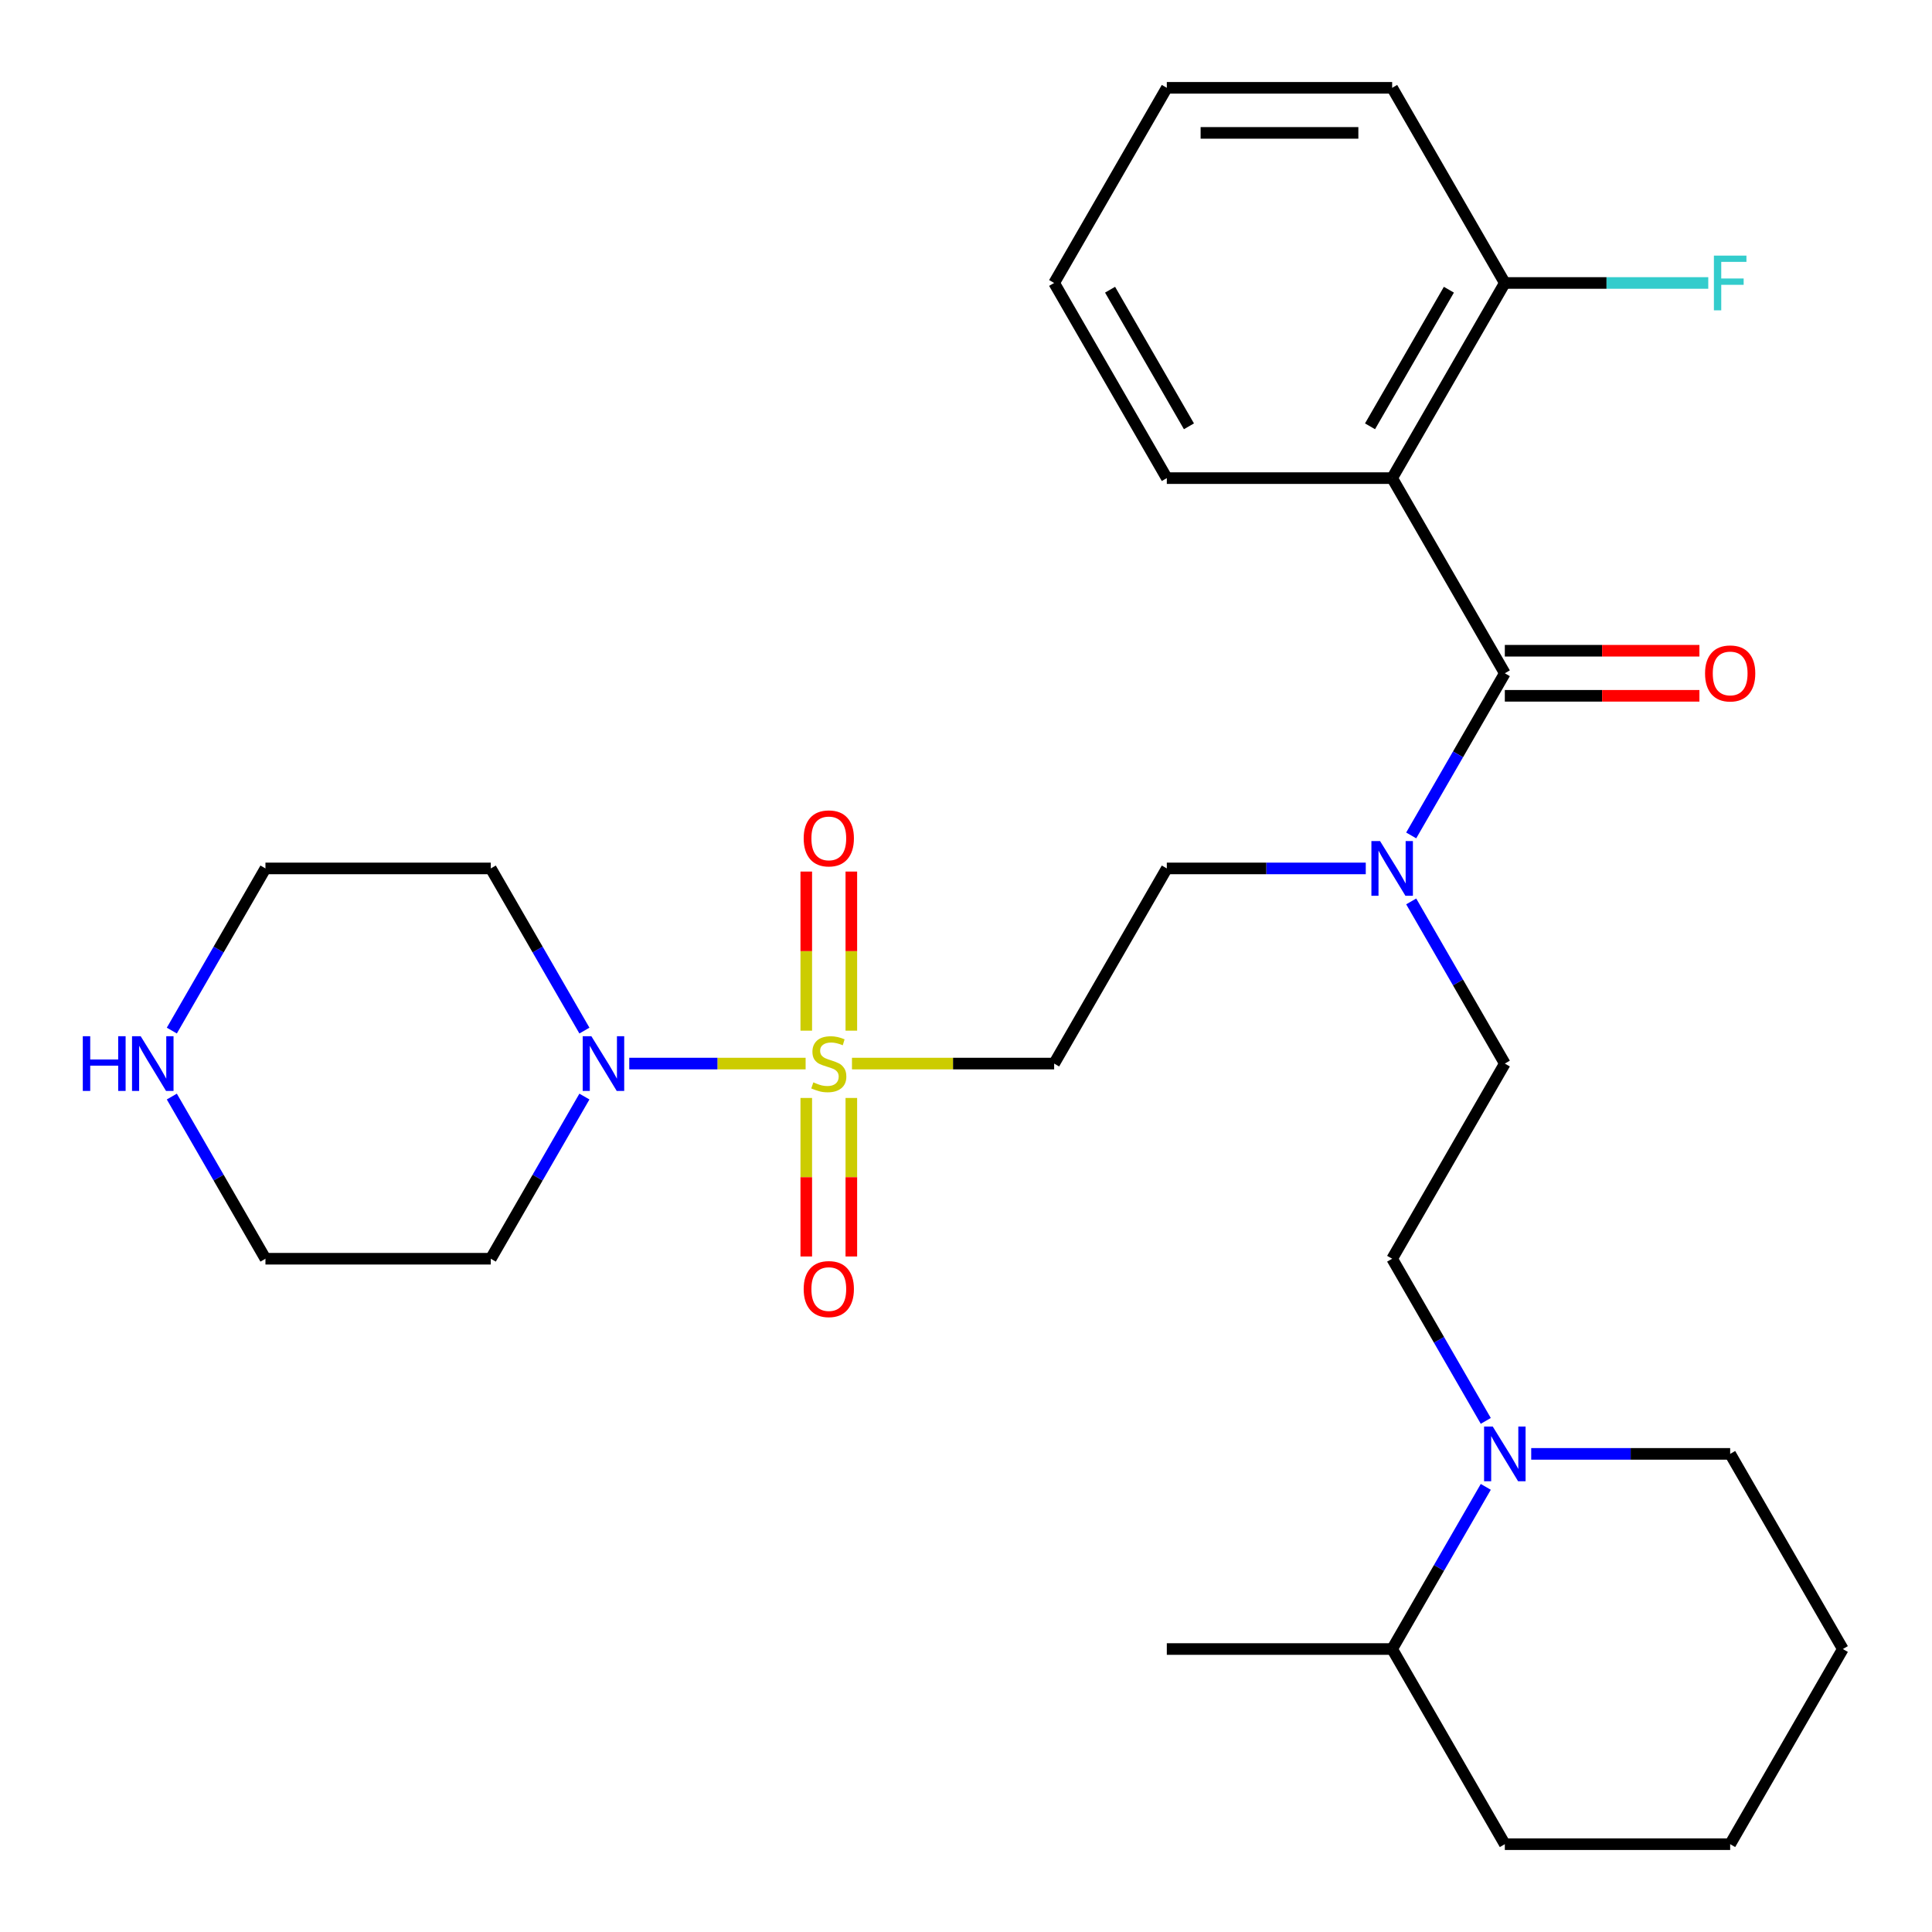 <?xml version='1.0' encoding='iso-8859-1'?>
<svg version='1.1' baseProfile='full'
              xmlns='http://www.w3.org/2000/svg'
                      xmlns:rdkit='http://www.rdkit.org/xml'
                      xmlns:xlink='http://www.w3.org/1999/xlink'
                  xml:space='preserve'
width='1000px' height='1000px' viewBox='0 0 1000 1000'>
<!-- END OF HEADER -->
<rect style='opacity:1.0;fill:#FFFFFF;stroke:none' width='1000' height='1000' x='0' y='0'> </rect>
<path class='bond-2' d='M 416.99,550.505 L 371.348,550.505' style='fill:none;fill-rule:evenodd;stroke:#CCCC00;stroke-width:6px;stroke-linecap:butt;stroke-linejoin:miter;stroke-opacity:1' />
<path class='bond-2' d='M 371.348,550.505 L 325.706,550.505' style='fill:none;fill-rule:evenodd;stroke:#0000FF;stroke-width:6px;stroke-linecap:butt;stroke-linejoin:miter;stroke-opacity:1' />
<path class='bond-3' d='M 440.982,550.505 L 493.302,550.505' style='fill:none;fill-rule:evenodd;stroke:#CCCC00;stroke-width:6px;stroke-linecap:butt;stroke-linejoin:miter;stroke-opacity:1' />
<path class='bond-3' d='M 493.302,550.505 L 545.623,550.505' style='fill:none;fill-rule:evenodd;stroke:#000000;stroke-width:6px;stroke-linecap:butt;stroke-linejoin:miter;stroke-opacity:1' />
<path class='bond-6' d='M 417.323,568.301 L 417.323,609.326' style='fill:none;fill-rule:evenodd;stroke:#CCCC00;stroke-width:6px;stroke-linecap:butt;stroke-linejoin:miter;stroke-opacity:1' />
<path class='bond-6' d='M 417.323,609.326 L 417.323,650.35' style='fill:none;fill-rule:evenodd;stroke:#FF0000;stroke-width:6px;stroke-linecap:butt;stroke-linejoin:miter;stroke-opacity:1' />
<path class='bond-6' d='M 440.65,568.301 L 440.65,609.326' style='fill:none;fill-rule:evenodd;stroke:#CCCC00;stroke-width:6px;stroke-linecap:butt;stroke-linejoin:miter;stroke-opacity:1' />
<path class='bond-6' d='M 440.65,609.326 L 440.65,650.35' style='fill:none;fill-rule:evenodd;stroke:#FF0000;stroke-width:6px;stroke-linecap:butt;stroke-linejoin:miter;stroke-opacity:1' />
<path class='bond-7' d='M 440.65,533.469 L 440.65,492.294' style='fill:none;fill-rule:evenodd;stroke:#CCCC00;stroke-width:6px;stroke-linecap:butt;stroke-linejoin:miter;stroke-opacity:1' />
<path class='bond-7' d='M 440.65,492.294 L 440.65,451.119' style='fill:none;fill-rule:evenodd;stroke:#FF0000;stroke-width:6px;stroke-linecap:butt;stroke-linejoin:miter;stroke-opacity:1' />
<path class='bond-7' d='M 417.323,533.469 L 417.323,492.294' style='fill:none;fill-rule:evenodd;stroke:#CCCC00;stroke-width:6px;stroke-linecap:butt;stroke-linejoin:miter;stroke-opacity:1' />
<path class='bond-7' d='M 417.323,492.294 L 417.323,451.119' style='fill:none;fill-rule:evenodd;stroke:#FF0000;stroke-width:6px;stroke-linecap:butt;stroke-linejoin:miter;stroke-opacity:1' />
<path class='bond-0' d='M 778.896,348.485 L 754.666,390.452' style='fill:none;fill-rule:evenodd;stroke:#000000;stroke-width:6px;stroke-linecap:butt;stroke-linejoin:miter;stroke-opacity:1' />
<path class='bond-0' d='M 754.666,390.452 L 730.436,432.419' style='fill:none;fill-rule:evenodd;stroke:#0000FF;stroke-width:6px;stroke-linecap:butt;stroke-linejoin:miter;stroke-opacity:1' />
<path class='bond-1' d='M 778.896,348.485 L 720.577,247.475' style='fill:none;fill-rule:evenodd;stroke:#000000;stroke-width:6px;stroke-linecap:butt;stroke-linejoin:miter;stroke-opacity:1' />
<path class='bond-9' d='M 778.896,360.148 L 829.256,360.148' style='fill:none;fill-rule:evenodd;stroke:#000000;stroke-width:6px;stroke-linecap:butt;stroke-linejoin:miter;stroke-opacity:1' />
<path class='bond-9' d='M 829.256,360.148 L 879.616,360.148' style='fill:none;fill-rule:evenodd;stroke:#FF0000;stroke-width:6px;stroke-linecap:butt;stroke-linejoin:miter;stroke-opacity:1' />
<path class='bond-9' d='M 778.896,336.821 L 829.256,336.821' style='fill:none;fill-rule:evenodd;stroke:#000000;stroke-width:6px;stroke-linecap:butt;stroke-linejoin:miter;stroke-opacity:1' />
<path class='bond-9' d='M 829.256,336.821 L 879.616,336.821' style='fill:none;fill-rule:evenodd;stroke:#FF0000;stroke-width:6px;stroke-linecap:butt;stroke-linejoin:miter;stroke-opacity:1' />
<path class='bond-8' d='M 720.577,247.475 L 778.896,146.465' style='fill:none;fill-rule:evenodd;stroke:#000000;stroke-width:6px;stroke-linecap:butt;stroke-linejoin:miter;stroke-opacity:1' />
<path class='bond-8' d='M 709.123,220.66 L 749.946,149.953' style='fill:none;fill-rule:evenodd;stroke:#000000;stroke-width:6px;stroke-linecap:butt;stroke-linejoin:miter;stroke-opacity:1' />
<path class='bond-18' d='M 720.577,247.475 L 603.941,247.475' style='fill:none;fill-rule:evenodd;stroke:#000000;stroke-width:6px;stroke-linecap:butt;stroke-linejoin:miter;stroke-opacity:1' />
<path class='bond-15' d='M 302.491,567.581 L 278.261,609.548' style='fill:none;fill-rule:evenodd;stroke:#0000FF;stroke-width:6px;stroke-linecap:butt;stroke-linejoin:miter;stroke-opacity:1' />
<path class='bond-15' d='M 278.261,609.548 L 254.032,651.515' style='fill:none;fill-rule:evenodd;stroke:#000000;stroke-width:6px;stroke-linecap:butt;stroke-linejoin:miter;stroke-opacity:1' />
<path class='bond-16' d='M 302.491,533.429 L 278.261,491.462' style='fill:none;fill-rule:evenodd;stroke:#0000FF;stroke-width:6px;stroke-linecap:butt;stroke-linejoin:miter;stroke-opacity:1' />
<path class='bond-16' d='M 278.261,491.462 L 254.032,449.495' style='fill:none;fill-rule:evenodd;stroke:#000000;stroke-width:6px;stroke-linecap:butt;stroke-linejoin:miter;stroke-opacity:1' />
<path class='bond-10' d='M 545.623,550.505 L 603.941,449.495' style='fill:none;fill-rule:evenodd;stroke:#000000;stroke-width:6px;stroke-linecap:butt;stroke-linejoin:miter;stroke-opacity:1' />
<path class='bond-4' d='M 769.037,735.449 L 744.807,693.482' style='fill:none;fill-rule:evenodd;stroke:#0000FF;stroke-width:6px;stroke-linecap:butt;stroke-linejoin:miter;stroke-opacity:1' />
<path class='bond-4' d='M 744.807,693.482 L 720.577,651.515' style='fill:none;fill-rule:evenodd;stroke:#000000;stroke-width:6px;stroke-linecap:butt;stroke-linejoin:miter;stroke-opacity:1' />
<path class='bond-14' d='M 769.037,769.601 L 744.807,811.568' style='fill:none;fill-rule:evenodd;stroke:#0000FF;stroke-width:6px;stroke-linecap:butt;stroke-linejoin:miter;stroke-opacity:1' />
<path class='bond-14' d='M 744.807,811.568 L 720.577,853.535' style='fill:none;fill-rule:evenodd;stroke:#000000;stroke-width:6px;stroke-linecap:butt;stroke-linejoin:miter;stroke-opacity:1' />
<path class='bond-19' d='M 792.551,752.525 L 844.042,752.525' style='fill:none;fill-rule:evenodd;stroke:#0000FF;stroke-width:6px;stroke-linecap:butt;stroke-linejoin:miter;stroke-opacity:1' />
<path class='bond-19' d='M 844.042,752.525 L 895.532,752.525' style='fill:none;fill-rule:evenodd;stroke:#000000;stroke-width:6px;stroke-linecap:butt;stroke-linejoin:miter;stroke-opacity:1' />
<path class='bond-5' d='M 706.921,449.495 L 655.431,449.495' style='fill:none;fill-rule:evenodd;stroke:#0000FF;stroke-width:6px;stroke-linecap:butt;stroke-linejoin:miter;stroke-opacity:1' />
<path class='bond-5' d='M 655.431,449.495 L 603.941,449.495' style='fill:none;fill-rule:evenodd;stroke:#000000;stroke-width:6px;stroke-linecap:butt;stroke-linejoin:miter;stroke-opacity:1' />
<path class='bond-13' d='M 730.436,466.571 L 754.666,508.538' style='fill:none;fill-rule:evenodd;stroke:#0000FF;stroke-width:6px;stroke-linecap:butt;stroke-linejoin:miter;stroke-opacity:1' />
<path class='bond-13' d='M 754.666,508.538 L 778.896,550.505' style='fill:none;fill-rule:evenodd;stroke:#000000;stroke-width:6px;stroke-linecap:butt;stroke-linejoin:miter;stroke-opacity:1' />
<path class='bond-17' d='M 778.896,146.465 L 831.546,146.465' style='fill:none;fill-rule:evenodd;stroke:#000000;stroke-width:6px;stroke-linecap:butt;stroke-linejoin:miter;stroke-opacity:1' />
<path class='bond-17' d='M 831.546,146.465 L 884.196,146.465' style='fill:none;fill-rule:evenodd;stroke:#33CCCC;stroke-width:6px;stroke-linecap:butt;stroke-linejoin:miter;stroke-opacity:1' />
<path class='bond-22' d='M 778.896,146.465 L 720.577,45.455' style='fill:none;fill-rule:evenodd;stroke:#000000;stroke-width:6px;stroke-linecap:butt;stroke-linejoin:miter;stroke-opacity:1' />
<path class='bond-11' d='M 720.577,651.515 L 778.896,550.505' style='fill:none;fill-rule:evenodd;stroke:#000000;stroke-width:6px;stroke-linecap:butt;stroke-linejoin:miter;stroke-opacity:1' />
<path class='bond-12' d='M 88.936,533.429 L 113.166,491.462' style='fill:none;fill-rule:evenodd;stroke:#0000FF;stroke-width:6px;stroke-linecap:butt;stroke-linejoin:miter;stroke-opacity:1' />
<path class='bond-12' d='M 113.166,491.462 L 137.395,449.495' style='fill:none;fill-rule:evenodd;stroke:#000000;stroke-width:6px;stroke-linecap:butt;stroke-linejoin:miter;stroke-opacity:1' />
<path class='bond-29' d='M 88.936,567.581 L 113.166,609.548' style='fill:none;fill-rule:evenodd;stroke:#0000FF;stroke-width:6px;stroke-linecap:butt;stroke-linejoin:miter;stroke-opacity:1' />
<path class='bond-29' d='M 113.166,609.548 L 137.395,651.515' style='fill:none;fill-rule:evenodd;stroke:#000000;stroke-width:6px;stroke-linecap:butt;stroke-linejoin:miter;stroke-opacity:1' />
<path class='bond-23' d='M 720.577,853.535 L 603.941,853.535' style='fill:none;fill-rule:evenodd;stroke:#000000;stroke-width:6px;stroke-linecap:butt;stroke-linejoin:miter;stroke-opacity:1' />
<path class='bond-24' d='M 720.577,853.535 L 778.896,954.545' style='fill:none;fill-rule:evenodd;stroke:#000000;stroke-width:6px;stroke-linecap:butt;stroke-linejoin:miter;stroke-opacity:1' />
<path class='bond-21' d='M 254.032,651.515 L 137.395,651.515' style='fill:none;fill-rule:evenodd;stroke:#000000;stroke-width:6px;stroke-linecap:butt;stroke-linejoin:miter;stroke-opacity:1' />
<path class='bond-20' d='M 254.032,449.495 L 137.395,449.495' style='fill:none;fill-rule:evenodd;stroke:#000000;stroke-width:6px;stroke-linecap:butt;stroke-linejoin:miter;stroke-opacity:1' />
<path class='bond-25' d='M 603.941,247.475 L 545.623,146.465' style='fill:none;fill-rule:evenodd;stroke:#000000;stroke-width:6px;stroke-linecap:butt;stroke-linejoin:miter;stroke-opacity:1' />
<path class='bond-25' d='M 615.395,220.66 L 574.572,149.953' style='fill:none;fill-rule:evenodd;stroke:#000000;stroke-width:6px;stroke-linecap:butt;stroke-linejoin:miter;stroke-opacity:1' />
<path class='bond-26' d='M 895.532,752.525 L 953.85,853.535' style='fill:none;fill-rule:evenodd;stroke:#000000;stroke-width:6px;stroke-linecap:butt;stroke-linejoin:miter;stroke-opacity:1' />
<path class='bond-30' d='M 720.577,45.455 L 603.941,45.455' style='fill:none;fill-rule:evenodd;stroke:#000000;stroke-width:6px;stroke-linecap:butt;stroke-linejoin:miter;stroke-opacity:1' />
<path class='bond-30' d='M 703.082,68.782 L 621.436,68.782' style='fill:none;fill-rule:evenodd;stroke:#000000;stroke-width:6px;stroke-linecap:butt;stroke-linejoin:miter;stroke-opacity:1' />
<path class='bond-31' d='M 778.896,954.545 L 895.532,954.545' style='fill:none;fill-rule:evenodd;stroke:#000000;stroke-width:6px;stroke-linecap:butt;stroke-linejoin:miter;stroke-opacity:1' />
<path class='bond-27' d='M 545.623,146.465 L 603.941,45.455' style='fill:none;fill-rule:evenodd;stroke:#000000;stroke-width:6px;stroke-linecap:butt;stroke-linejoin:miter;stroke-opacity:1' />
<path class='bond-28' d='M 953.85,853.535 L 895.532,954.545' style='fill:none;fill-rule:evenodd;stroke:#000000;stroke-width:6px;stroke-linecap:butt;stroke-linejoin:miter;stroke-opacity:1' />
<path  class='atom-0' d='M 420.986 560.225
Q 421.306 560.345, 422.626 560.905
Q 423.946 561.465, 425.386 561.825
Q 426.866 562.145, 428.306 562.145
Q 430.986 562.145, 432.546 560.865
Q 434.106 559.545, 434.106 557.265
Q 434.106 555.705, 433.306 554.745
Q 432.546 553.785, 431.346 553.265
Q 430.146 552.745, 428.146 552.145
Q 425.626 551.385, 424.106 550.665
Q 422.626 549.945, 421.546 548.425
Q 420.506 546.905, 420.506 544.345
Q 420.506 540.785, 422.906 538.585
Q 425.346 536.385, 430.146 536.385
Q 433.426 536.385, 437.146 537.945
L 436.226 541.025
Q 432.826 539.625, 430.266 539.625
Q 427.506 539.625, 425.986 540.785
Q 424.466 541.905, 424.506 543.865
Q 424.506 545.385, 425.266 546.305
Q 426.066 547.225, 427.186 547.745
Q 428.346 548.265, 430.266 548.865
Q 432.826 549.665, 434.346 550.465
Q 435.866 551.265, 436.946 552.905
Q 438.066 554.505, 438.066 557.265
Q 438.066 561.185, 435.426 563.305
Q 432.826 565.385, 428.466 565.385
Q 425.946 565.385, 424.026 564.825
Q 422.146 564.305, 419.906 563.385
L 420.986 560.225
' fill='#CCCC00'/>
<path  class='atom-3' d='M 306.09 536.345
L 315.37 551.345
Q 316.29 552.825, 317.77 555.505
Q 319.25 558.185, 319.33 558.345
L 319.33 536.345
L 323.09 536.345
L 323.09 564.665
L 319.21 564.665
L 309.25 548.265
Q 308.09 546.345, 306.85 544.145
Q 305.65 541.945, 305.29 541.265
L 305.29 564.665
L 301.61 564.665
L 301.61 536.345
L 306.09 536.345
' fill='#0000FF'/>
<path  class='atom-5' d='M 772.636 738.365
L 781.916 753.365
Q 782.836 754.845, 784.316 757.525
Q 785.796 760.205, 785.876 760.365
L 785.876 738.365
L 789.636 738.365
L 789.636 766.685
L 785.756 766.685
L 775.796 750.285
Q 774.636 748.365, 773.396 746.165
Q 772.196 743.965, 771.836 743.285
L 771.836 766.685
L 768.156 766.685
L 768.156 738.365
L 772.636 738.365
' fill='#0000FF'/>
<path  class='atom-6' d='M 714.317 435.335
L 723.597 450.335
Q 724.517 451.815, 725.997 454.495
Q 727.477 457.175, 727.557 457.335
L 727.557 435.335
L 731.317 435.335
L 731.317 463.655
L 727.437 463.655
L 717.477 447.255
Q 716.317 445.335, 715.077 443.135
Q 713.877 440.935, 713.517 440.255
L 713.517 463.655
L 709.837 463.655
L 709.837 435.335
L 714.317 435.335
' fill='#0000FF'/>
<path  class='atom-7' d='M 415.986 667.221
Q 415.986 660.421, 419.346 656.621
Q 422.706 652.821, 428.986 652.821
Q 435.266 652.821, 438.626 656.621
Q 441.986 660.421, 441.986 667.221
Q 441.986 674.101, 438.586 678.021
Q 435.186 681.901, 428.986 681.901
Q 422.746 681.901, 419.346 678.021
Q 415.986 674.141, 415.986 667.221
M 428.986 678.701
Q 433.306 678.701, 435.626 675.821
Q 437.986 672.901, 437.986 667.221
Q 437.986 661.661, 435.626 658.861
Q 433.306 656.021, 428.986 656.021
Q 424.666 656.021, 422.306 658.821
Q 419.986 661.621, 419.986 667.221
Q 419.986 672.941, 422.306 675.821
Q 424.666 678.701, 428.986 678.701
' fill='#FF0000'/>
<path  class='atom-8' d='M 415.986 433.949
Q 415.986 427.149, 419.346 423.349
Q 422.706 419.549, 428.986 419.549
Q 435.266 419.549, 438.626 423.349
Q 441.986 427.149, 441.986 433.949
Q 441.986 440.829, 438.586 444.749
Q 435.186 448.629, 428.986 448.629
Q 422.746 448.629, 419.346 444.749
Q 415.986 440.869, 415.986 433.949
M 428.986 445.429
Q 433.306 445.429, 435.626 442.549
Q 437.986 439.629, 437.986 433.949
Q 437.986 428.389, 435.626 425.589
Q 433.306 422.749, 428.986 422.749
Q 424.666 422.749, 422.306 425.549
Q 419.986 428.349, 419.986 433.949
Q 419.986 439.669, 422.306 442.549
Q 424.666 445.429, 428.986 445.429
' fill='#FF0000'/>
<path  class='atom-10' d='M 882.532 348.565
Q 882.532 341.765, 885.892 337.965
Q 889.252 334.165, 895.532 334.165
Q 901.812 334.165, 905.172 337.965
Q 908.532 341.765, 908.532 348.565
Q 908.532 355.445, 905.132 359.365
Q 901.732 363.245, 895.532 363.245
Q 889.292 363.245, 885.892 359.365
Q 882.532 355.485, 882.532 348.565
M 895.532 360.045
Q 899.852 360.045, 902.172 357.165
Q 904.532 354.245, 904.532 348.565
Q 904.532 343.005, 902.172 340.205
Q 899.852 337.365, 895.532 337.365
Q 891.212 337.365, 888.852 340.165
Q 886.532 342.965, 886.532 348.565
Q 886.532 354.285, 888.852 357.165
Q 891.212 360.045, 895.532 360.045
' fill='#FF0000'/>
<path  class='atom-13' d='M 42.857 536.345
L 46.697 536.345
L 46.697 548.385
L 61.177 548.385
L 61.177 536.345
L 65.017 536.345
L 65.017 564.665
L 61.177 564.665
L 61.177 551.585
L 46.697 551.585
L 46.697 564.665
L 42.857 564.665
L 42.857 536.345
' fill='#0000FF'/>
<path  class='atom-13' d='M 72.817 536.345
L 82.097 551.345
Q 83.017 552.825, 84.497 555.505
Q 85.977 558.185, 86.057 558.345
L 86.057 536.345
L 89.817 536.345
L 89.817 564.665
L 85.937 564.665
L 75.977 548.265
Q 74.817 546.345, 73.577 544.145
Q 72.377 541.945, 72.017 541.265
L 72.017 564.665
L 68.337 564.665
L 68.337 536.345
L 72.817 536.345
' fill='#0000FF'/>
<path  class='atom-18' d='M 887.112 132.305
L 903.952 132.305
L 903.952 135.545
L 890.912 135.545
L 890.912 144.145
L 902.512 144.145
L 902.512 147.425
L 890.912 147.425
L 890.912 160.625
L 887.112 160.625
L 887.112 132.305
' fill='#33CCCC'/>
</svg>
